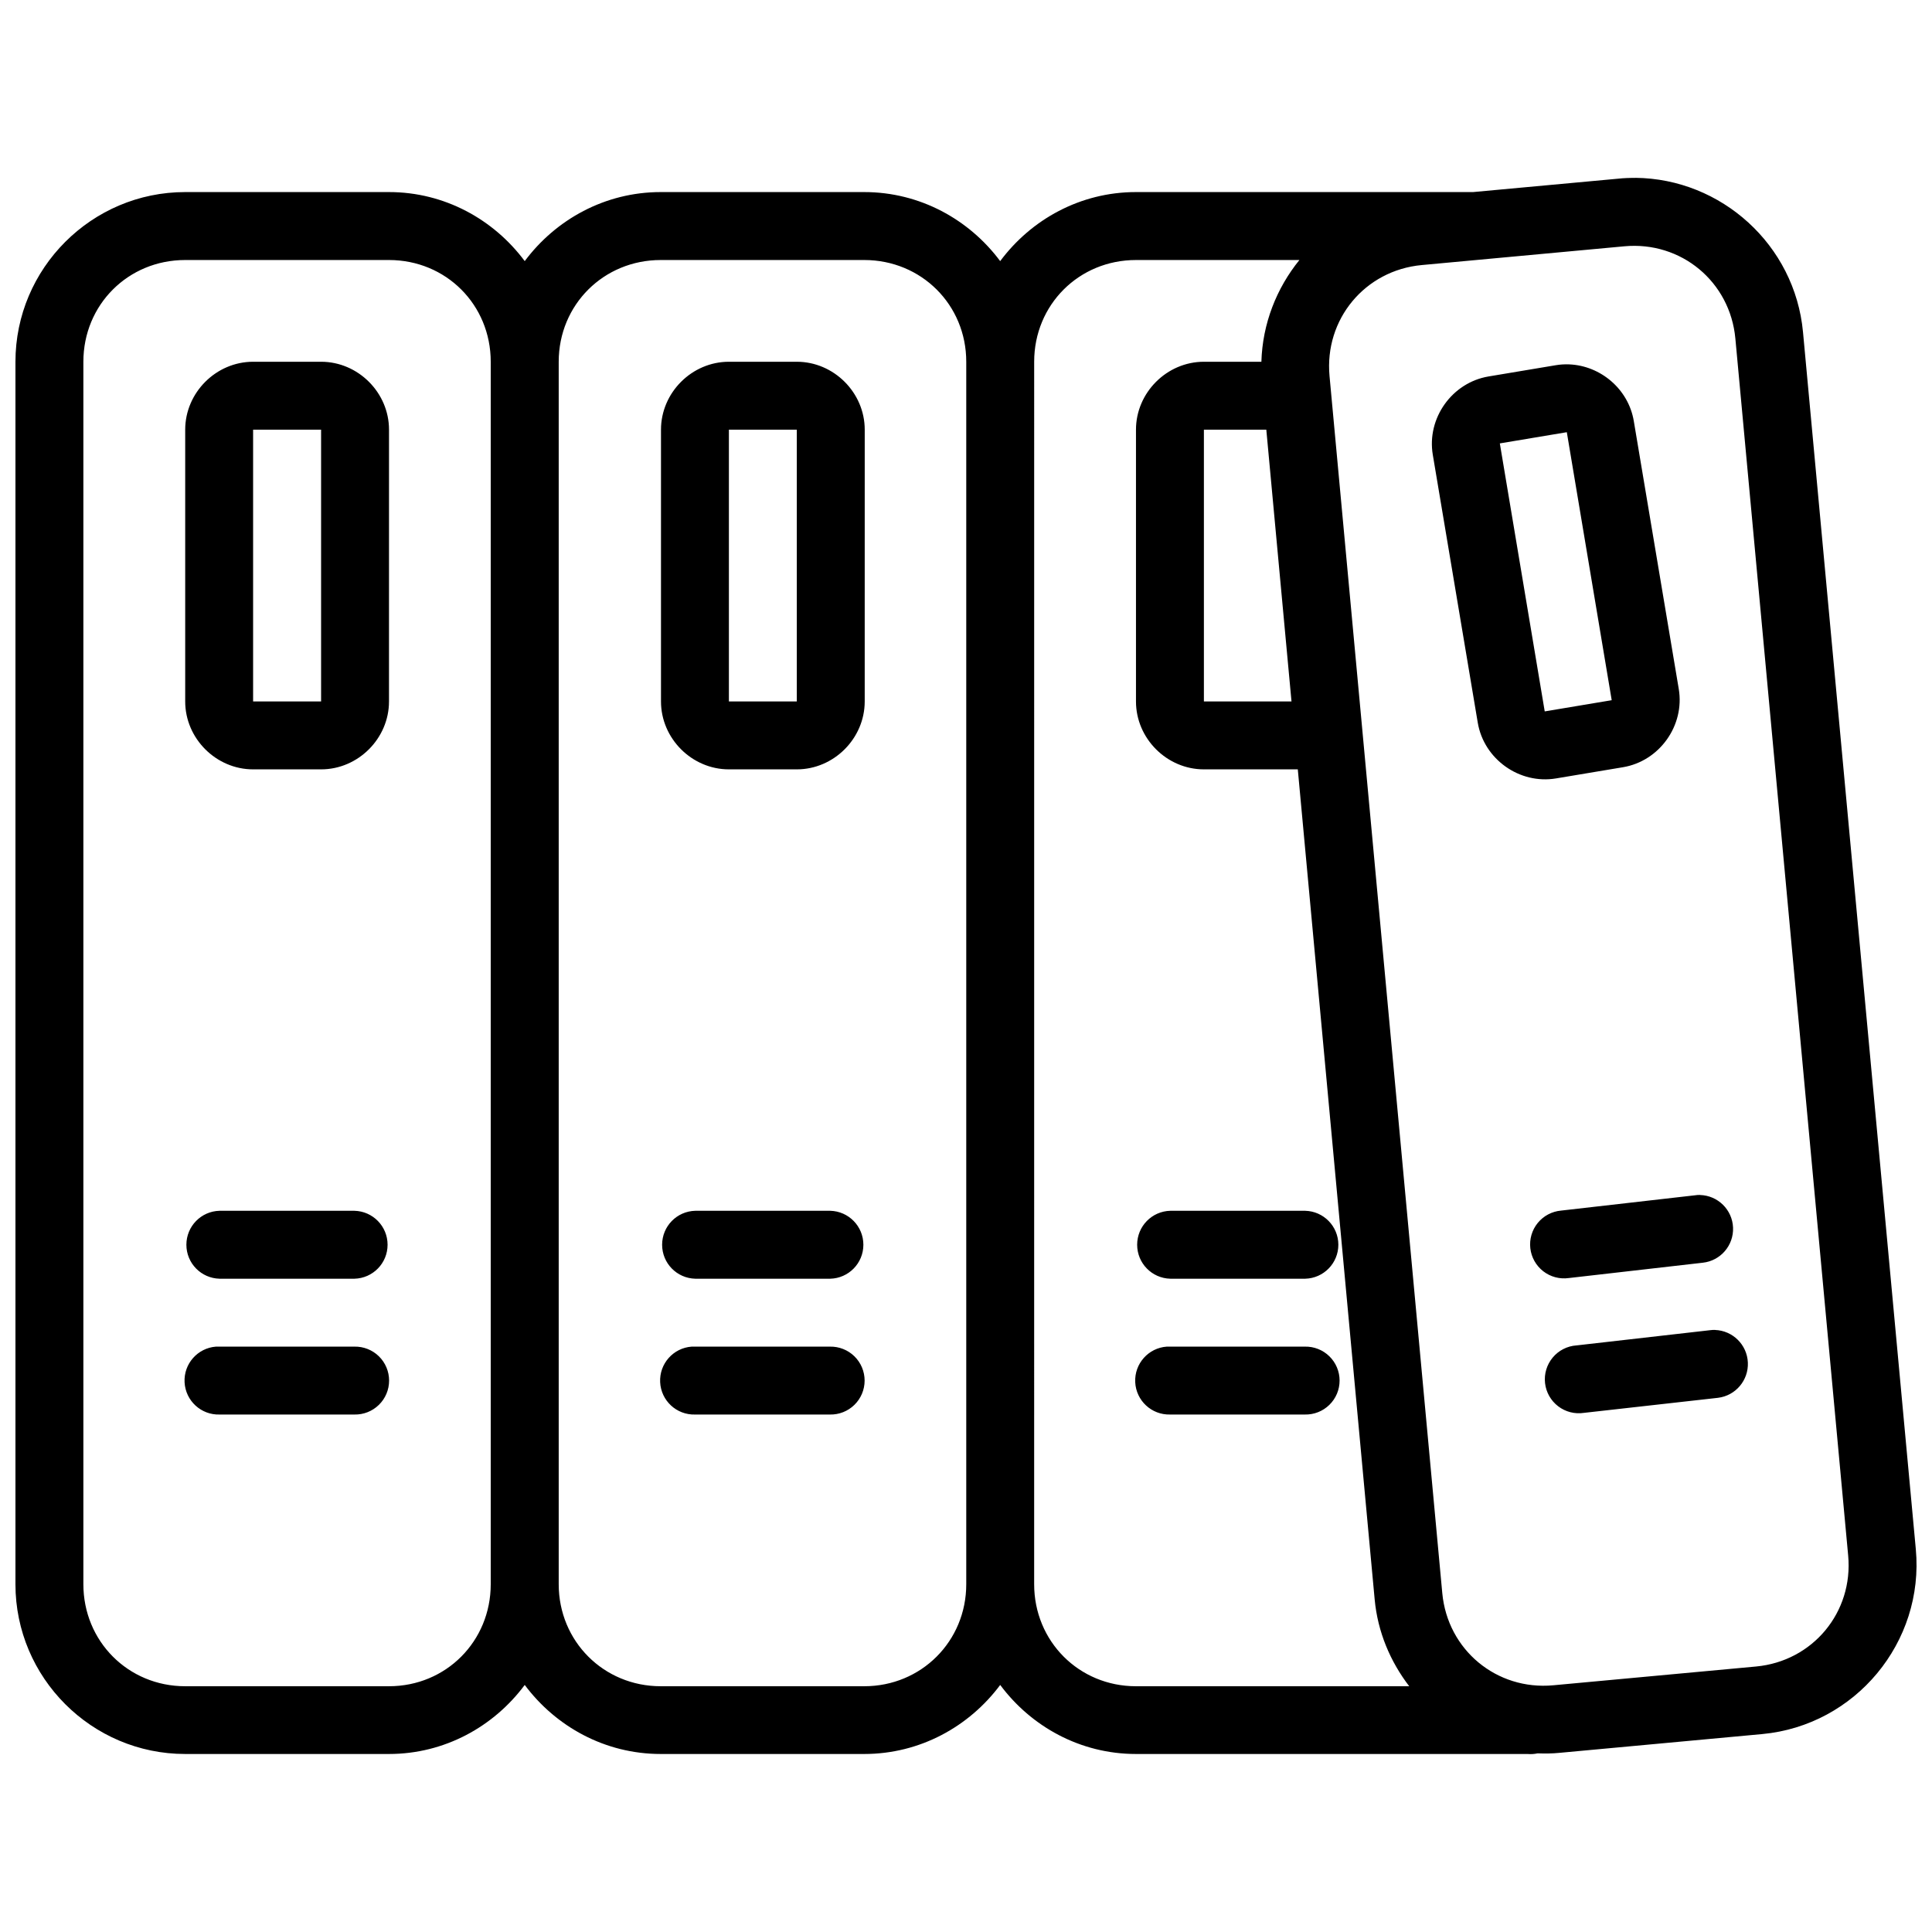 <?xml version="1.0" encoding="UTF-8"?>
<!-- The Best Svg Icon site in the world: iconSvg.co, Visit us! https://iconsvg.co -->
<svg width="800px" height="800px" version="1.1" viewBox="144 144 512 512" xmlns="http://www.w3.org/2000/svg">
 <defs>
  <clipPath id="a">
   <path d="m148.09 191h503.81v418h-503.81z"/>
  </clipPath>
 </defs>
 <g clip-path="url(#a)">
  <path d="m577.4 191.15c-1.516-0.016-3.047 0.035-4.586 0.203l-38.438 3.547h-89.34c-14.754 0-27.77 7.269-35.977 18.297-8.227-11.031-21.273-18.297-36.031-18.297h-53.938c-14.754 0-27.805 7.269-36.031 18.297-8.211-11.027-21.227-18.297-35.977-18.297h-54.012c-24.77 0-44.977 20.207-44.977 44.977v323.97c0 24.77 20.207 44.977 44.977 44.977h54.012c14.754 0 27.77-7.269 35.977-18.297 8.227 11.031 21.277 18.297 36.031 18.297h53.941c14.758 0 27.805-7.262 36.031-18.297 8.207 11.027 21.227 18.297 35.977 18.297h103.82l-0.004 0.004c0.879 0.07 1.762 0.016 2.621-0.172 1.922 0.066 3.856 0.066 5.816-0.137l53.711-4.973c24.664-2.285 42.992-24.336 40.707-49l-29.895-322.54c-2.144-23.121-21.66-40.66-44.418-40.879zm-2.934 18.121c15.047-1.395 28.027 9.383 29.422 24.43l29.895 322.52c1.395 15.047-9.383 28.027-24.43 29.422l-53.711 4.973c-15.047 1.395-28.027-9.383-29.422-24.43l-29.879-322.52c-1.395-15.047 9.383-28.027 24.43-29.422zm-381.39 3.637h54.012c15.113 0 26.961 11.848 26.961 26.961v323.97c0 15.113-11.848 27.031-26.961 27.031h-54.012c-15.113 0-26.98-11.922-26.98-27.031v-323.97c0-15.113 11.867-26.961 26.98-26.961zm126.02 0h53.941c15.113 0 27.031 11.848 27.031 26.961v323.97c0 15.113-11.922 27.031-27.031 27.031h-53.941c-15.113 0-27.031-11.922-27.031-27.031v-323.97c0-15.113 11.918-26.961 27.031-26.961zm125.95 0h43.309c-6.066 7.488-9.781 16.867-10.074 26.961h-15.238c-9.816 0-17.996 8.184-17.996 17.996v72.027c0 9.816 8.184 17.996 17.996 17.996h24.887l20.371 219.96c0.805 8.703 4.184 16.531 9.156 23.023h-72.414c-15.113 0-26.98-11.922-26.98-27.031l0.004-323.97c0-15.113 11.867-26.961 26.98-26.961zm-233.97 26.961c-9.816 0-17.996 8.184-17.996 17.996v72.027c0 9.816 8.184 17.996 17.996 17.996h18.016c9.816 0 17.996-8.184 17.996-17.996l0.004-72.027c0-9.816-8.184-17.996-17.996-17.996zm126.09 0c-9.816 0-17.996 8.184-17.996 17.996v72.027c0 9.816 8.184 17.996 17.996 17.996h17.996c9.816 0 17.996-8.184 17.996-17.996l0.004-72.027c0-9.816-8.184-17.996-17.996-17.996zm222.67 0.688c-1.188-0.035-2.394 0.027-3.602 0.238l-17.75 2.969c-9.68 1.621-16.406 11.059-14.781 20.738l11.918 71.008c1.621 9.68 11.059 16.402 20.738 14.781l17.75-2.969c9.68-1.621 16.402-11.059 14.781-20.738l-11.918-71.008c-1.418-8.473-8.824-14.68-17.137-15.012zm-348.76 17.312h18.016v72.023h-18.016zm126.09 0h17.996v72.023h-17.996zm125.88 0h16.539l6.676 72.023h-23.215zm96.176 0.668 11.898 71.023-17.75 2.969-11.898-71.023zm35.309 202.14v-0.004c-0.23-0.004-0.461 0.004-0.688 0.016-0.199 0.016-0.398 0.039-0.598 0.07l-35.539 4.059c-2.422 0.215-4.652 1.395-6.188 3.277-1.535 1.883-2.242 4.305-1.965 6.719 0.277 2.41 1.52 4.609 3.441 6.094s4.363 2.129 6.769 1.785l35.484-4.059c4.711-0.508 8.219-4.578 8.031-9.312-0.191-4.731-4.019-8.508-8.754-8.633zm-392.34 4.195c-4.891 0.113-8.797 4.109-8.797 9s3.906 8.887 8.797 9h35.73c4.891-0.113 8.793-4.109 8.793-9s-3.902-8.887-8.793-9zm126.07 0c-4.891 0.113-8.793 4.109-8.793 9s3.902 8.887 8.793 9h35.75c4.887-0.113 8.793-4.109 8.793-9s-3.906-8.887-8.793-9zm125.89 0c-4.891 0.113-8.793 4.109-8.793 9s3.902 8.887 8.793 9h35.73c4.891-0.113 8.797-4.109 8.797-9s-3.906-8.887-8.797-9zm144.35 31.566c-0.426-0.008-0.848 0.016-1.266 0.07l-35.469 4.043v-0.004c-2.445 0.172-4.715 1.332-6.281 3.215-1.57 1.883-2.305 4.324-2.035 6.758 0.273 2.438 1.523 4.656 3.469 6.148 1.945 1.492 4.41 2.125 6.836 1.754l35.539-3.988h-0.004c4.676-0.578 8.117-4.652 7.91-9.355-0.207-4.703-3.996-8.461-8.703-8.625zm-397.25 4.43c-4.887 0.363-8.59 4.562-8.336 9.453 0.254 4.894 4.371 8.691 9.27 8.543h35.73c2.422 0.055 4.762-0.867 6.492-2.562 1.734-1.691 2.707-4.012 2.707-6.434s-0.973-4.742-2.707-6.438c-1.73-1.691-4.07-2.617-6.492-2.562h-35.73c-0.312-0.016-0.621-0.016-0.934 0zm126.07 0c-4.891 0.34-8.617 4.531-8.375 9.43 0.238 4.898 4.352 8.707 9.254 8.566h35.73c2.422 0.055 4.762-0.867 6.496-2.562 1.73-1.691 2.707-4.012 2.707-6.434s-0.977-4.742-2.707-6.438c-1.734-1.691-4.074-2.617-6.496-2.562h-35.73c-0.293-0.016-0.586-0.016-0.879 0zm125.89 0h0.004c-4.887 0.344-8.602 4.527-8.371 9.418 0.234 4.894 4.332 8.703 9.23 8.578h35.73c2.422 0.055 4.762-0.867 6.492-2.562 1.734-1.691 2.711-4.012 2.711-6.434s-0.977-4.742-2.711-6.438c-1.73-1.691-4.07-2.617-6.492-2.562h-35.73c-0.285-0.012-0.574-0.012-0.859 0z"/>
 </g>
</svg>